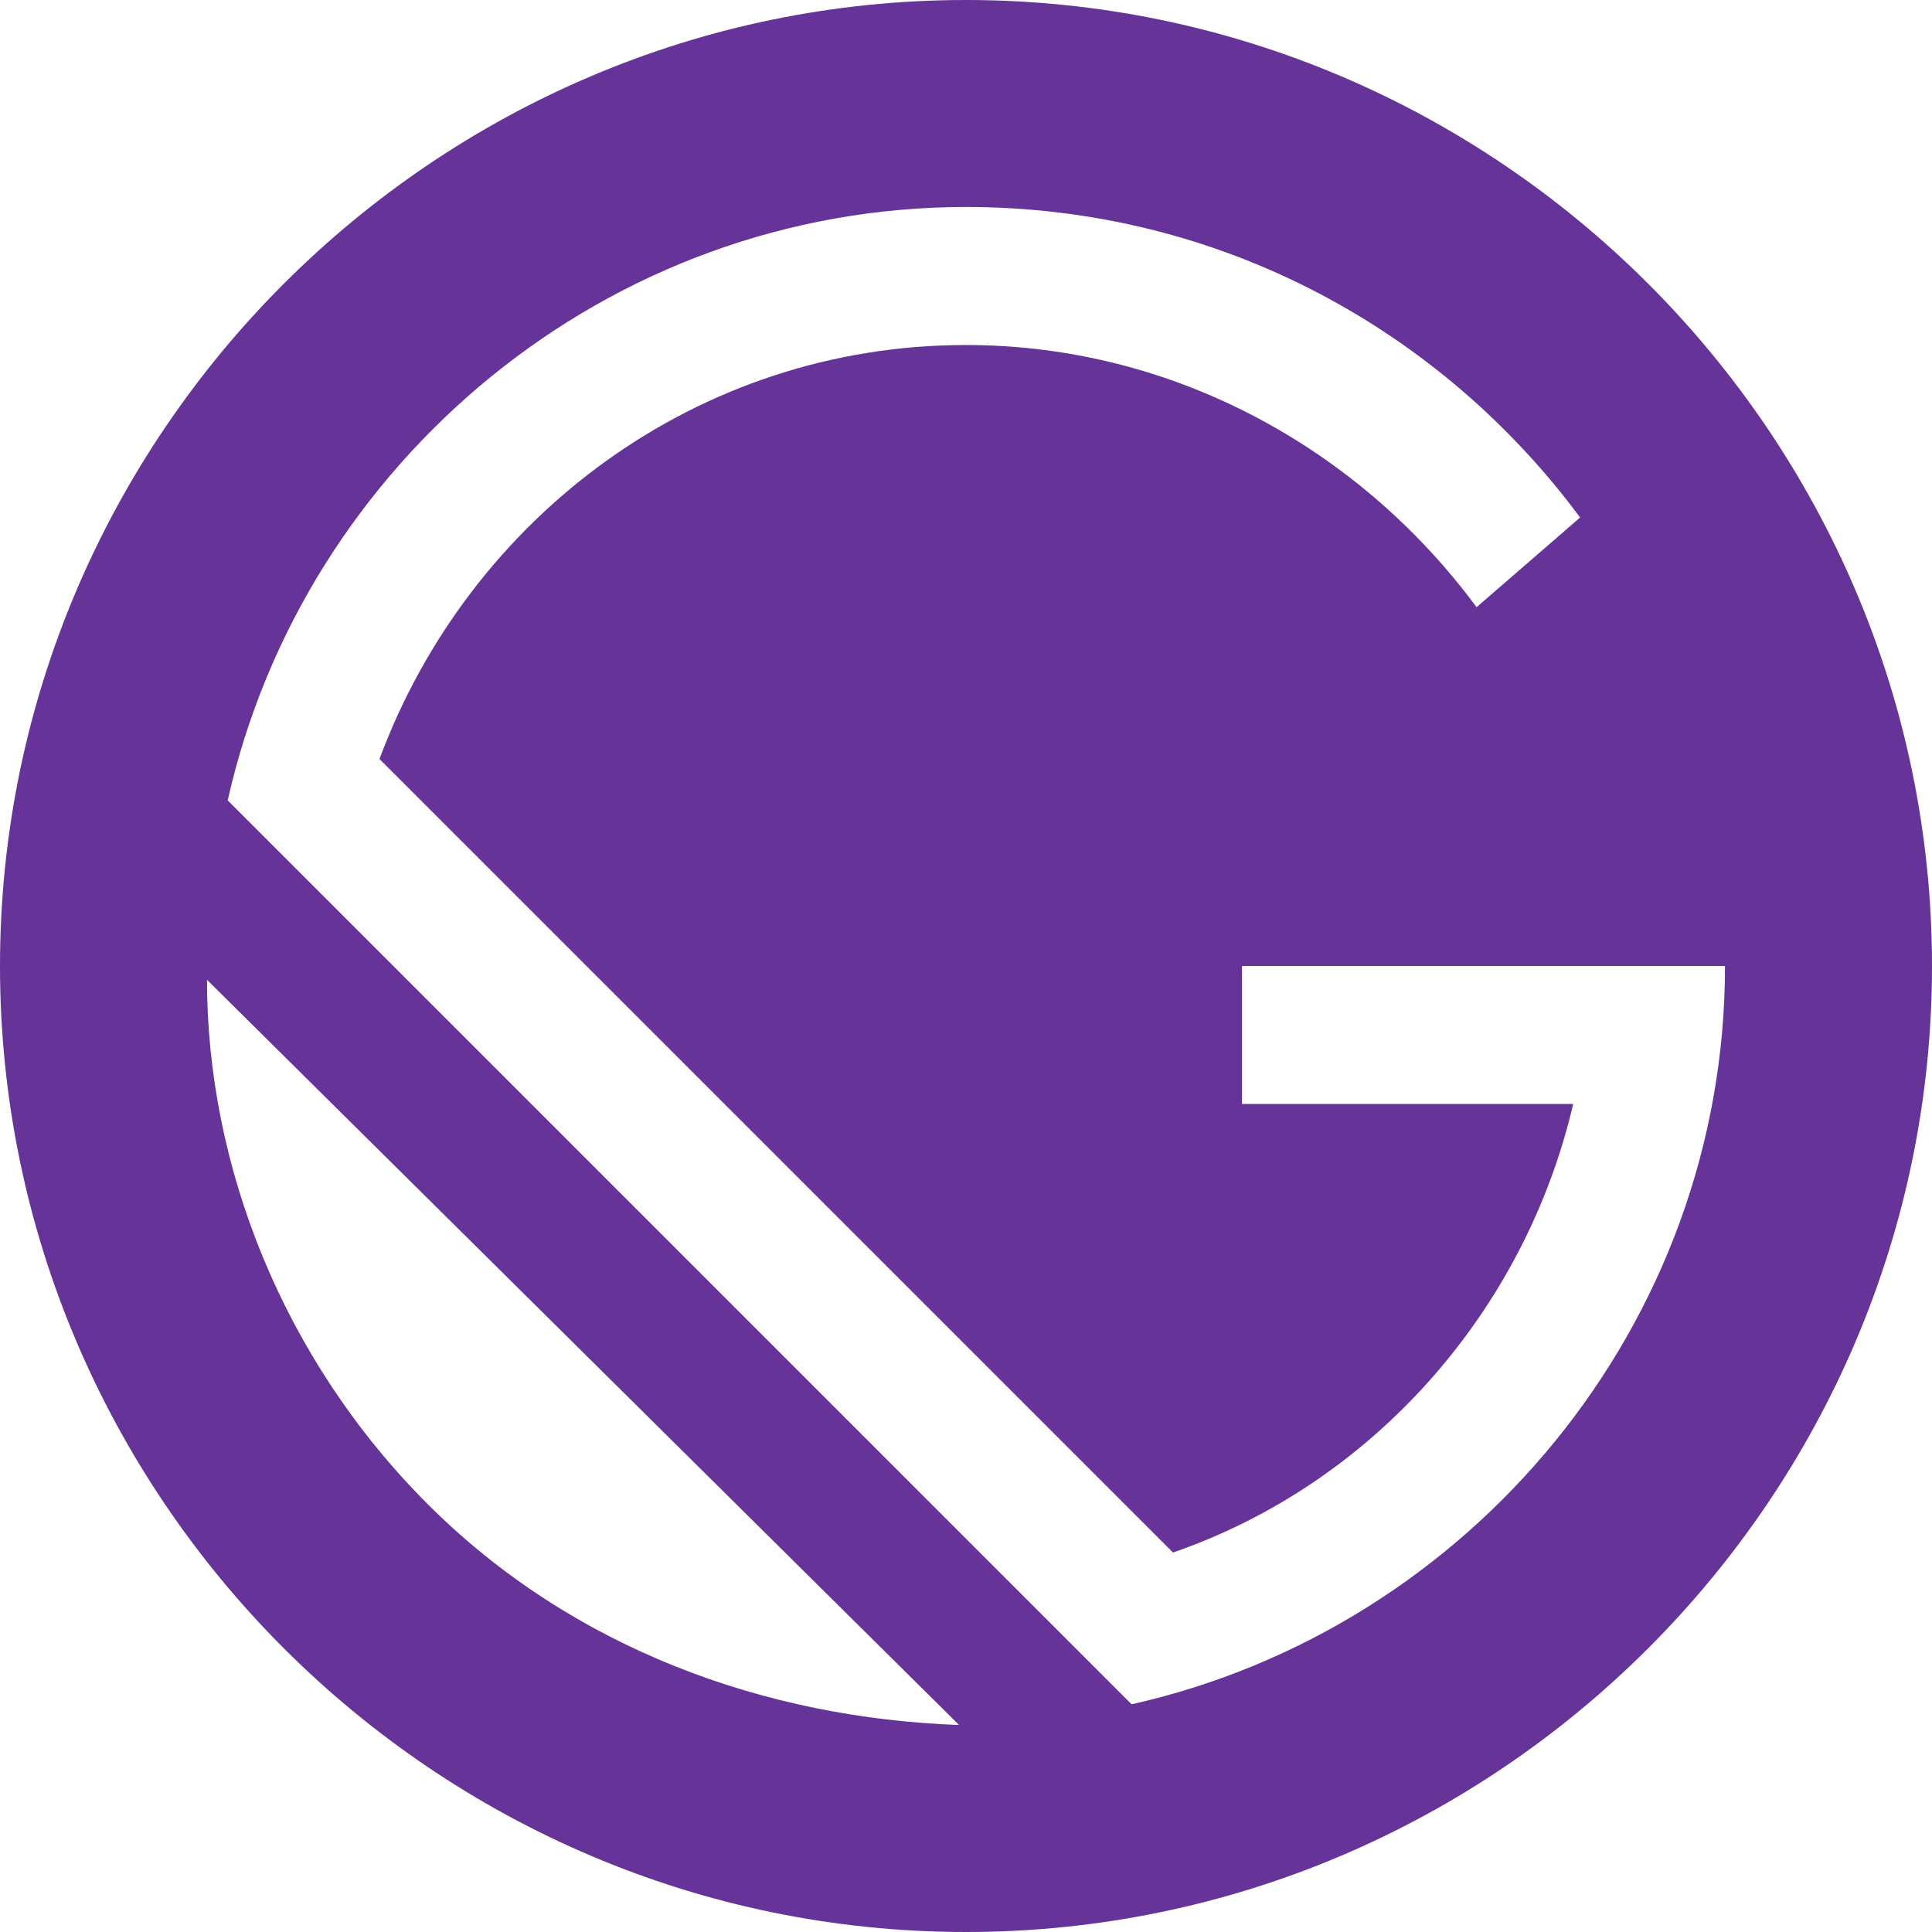<svg width="64" height="64" viewBox="0 0 64 64" fill="none" xmlns="http://www.w3.org/2000/svg">
<path d="M32 0C14.4 0 0 14.4 0 32C0 49.6 14.4 64 32 64C49.6 64 64 49.6 64 32C64 14.4 49.6 0 32 0ZM14.171 49.829C9.371 45.029 6.857 38.629 6.857 32.457L31.771 57.143C25.371 56.914 18.971 54.629 14.171 49.829ZM37.486 56.457L7.543 26.514C10.057 15.314 20.114 6.857 32 6.857C40.457 6.857 47.771 10.971 52.343 17.143L48.914 20.114C45.029 14.857 38.857 11.429 32 11.429C23.086 11.429 15.543 17.143 12.571 25.143L38.857 51.429C45.486 49.143 50.514 43.429 52.114 36.571H41.143V32H57.143C57.143 43.886 48.686 53.943 37.486 56.457Z" fill="#663399"/>
</svg>

